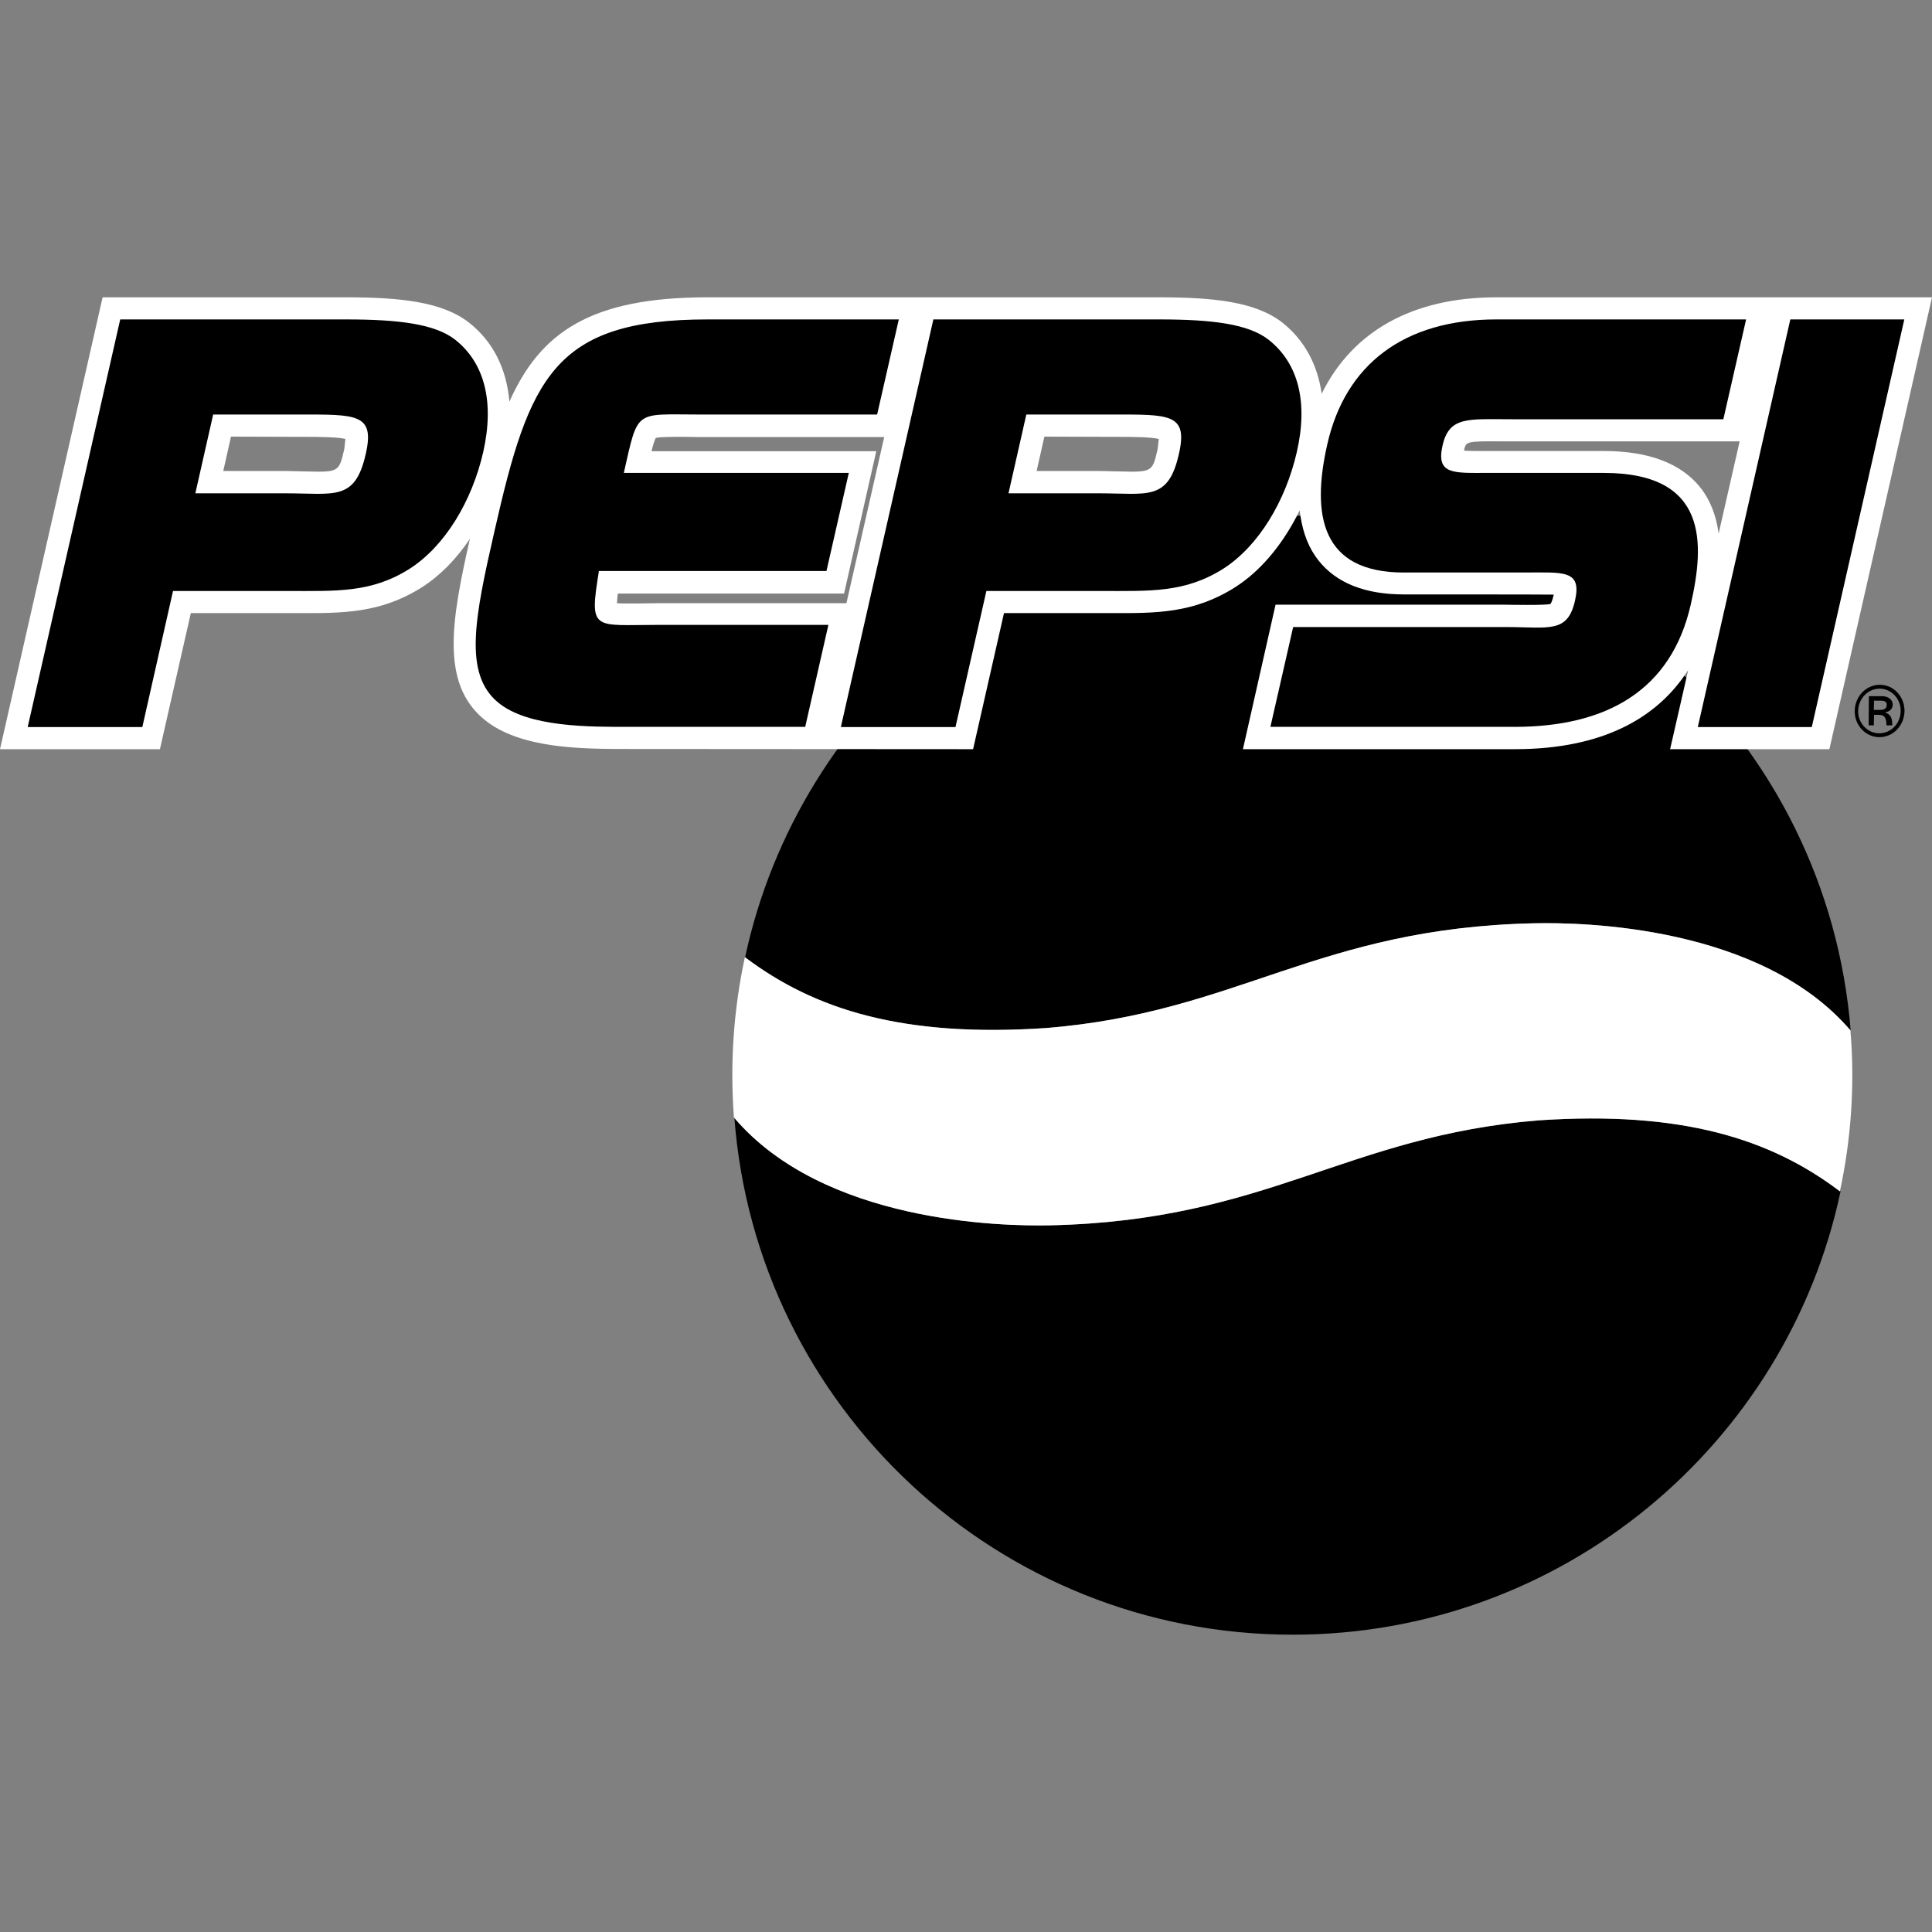 <svg xmlns="http://www.w3.org/2000/svg" viewBox="0 0 900 900"><rect x="0" y="0" width="900" height="900" fill="#808080" stroke="none"/><path d="M881.7,328.2L881.7,328.2c0-2.2-2-3.9-5-3.9h-6.1l-0.1,13.6h2.4l0.1-4.9h2.2c2.9,0,3.5,1.5,3.6,4.9h2.7c0-2.9-0.4-5-3.3-6v-0.1C880.1,331.6,881.7,330.3,881.7,328.2z M875.8,330.7h-2.9l0.1-4.3h3.2c2.1,0,2.8,0.8,2.7,2C878.9,329.9,878,330.7,875.8,330.7z"/><path d="M875.7,319c-6.4,0-11.6,5.4-11.7,12.2c-0.1,6.7,5.1,12.2,11.5,12.2c6.4,0,11.6-5.4,11.7-12.2C887.2,324.4,882.1,319,875.7,319z M875.4,341.6c-5.4,0-9.9-4.7-9.8-10.4c0.1-5.8,4.6-10.4,10-10.4c5.4,0,9.9,4.7,9.8,10.4C885.4,337,880.9,341.6,875.4,341.6z"/><path d="M487.4,478.9c89.6-7.3,126.2-46.6,227.4-48.8c22.6-0.5,105.5,1.1,147.3,49.9c-10.7-134.2-123-239.8-260-239.8c-125.2,0-229.7,88.1-255,205.7C379.4,470.3,420.7,483.4,487.4,478.9z"/><path d="M716.9,521.9c-89.6,7.3-126.2,46.6-227.4,48.9c-22.6,0.5-105.8-1.1-147.4-50.2c10.1,134.7,122.7,240.9,260.1,240.9c125.4,0,230.2-88.6,255.2-206.5C825,530.5,783.6,517.4,716.9,521.9z"/><path fill="#FFF" d="M862,480c-41.8-48.8-124.7-50.4-147.3-49.9c-101.2,2.2-137.8,41.6-227.4,48.8c-66.7,4.5-108-8.6-140.3-33c-5.3,24.5-7,49.7-5.1,74.7c41.7,49.1,124.8,50.7,147.4,50.2c101.2-2.3,137.8-41.6,227.4-48.9c66.7-4.5,108.1,8.6,140.4,33.1C862.4,530.3,864.1,505.1,862,480z"/><path fill="#FFF" d="M682,209.8c0.9-4.1,1-4.3,16.6-4.2l5.3,0h106.5l-9.8,43c-1-7.8-3.6-15.3-8.6-21.6c-9-11.2-24.1-16.9-44.9-16.9l-56.9,0c-2.9,0-5.9,0-8.3-0.2C682,209.9,682,209.8,682,209.8L682,209.8z M394.3,281h-88l-8.4,0.1c-3.8,0-7.8,0.1-10.5-0.1c0.1-1.3,0.2-2.9,0.4-4.5h105.4l15-66.3H303.5c0.7-2.9,1.4-5.2,2-6.2c1.8-0.5,7.5-0.5,13.1-0.5l7.3,0.1h86L394.3,281z M139,203.5l2.5,0c7.9,0,16.1,0.1,19.4,1c-0.2,1.7-0.5,4.6-0.5,4.6c-2.5,10.9-2.5,10.9-18.3,10.5l-9-0.2h-29.1c1.6-7.2,2.4-10.5,3.6-16L139,203.5z M517.9,203.5l2.5,0c7.9,0,16.1,0.1,19.4,1l-0.5,4.6c-2.5,10.9-2.5,10.9-18.3,10.5l-9-0.2h-29.1c1.6-7.2,2.4-10.5,3.6-16L517.9,203.5L517.9,203.5z M453.3,349c0,0,11.6-51.1,14.4-63.4h50.2c20.6,0.1,38.3,0.1,57.4-12c11.5-7.3,21.4-19,28.8-33.2c0.5-0.9,0.9-1.8,1.3-2.7c0.1,1,0.3,1.8,0.4,2.7c1.3,8.3,4,15.2,8.5,20.8c8.3,10.4,21.6,15.7,39.6,15.7c0,0,67.3,0,69.9,0.1c0,0.1,0,0.2-0.1,0.4c-0.7,3.1-1.4,3.9-1.4,3.9c-1.4,0.8-20.8,0.4-20.8,0.4H594.2L579,349h126.6c41.9,0,65.6-15.2,78.8-33.9c0,0,0,0,0,0c0.7-0.9,1.3-2,2-2.9l-0.9,4v0L778,349h74.2L900,138.5H697.1c-39,0-67.1,15.8-81.4,44.9c-2-13.7-8.1-25-18.3-33.1c-12.4-9.7-31.9-11.8-57.4-11.8H329.6c-54.7,0-78,16.5-92.3,48.6c-1.3-15.3-7.6-28-18.8-36.8c-12.4-9.7-31.9-11.8-57.4-11.8H47.8L0,349h74.5c0,0,11.6-51.1,14.4-63.4H139c20.6,0.1,38.4,0.1,57.5-12c8.5-5.4,16.1-13.2,22.4-22.6c-8.5,37.6-13.9,67.3,6.7,84.2c16.7,13.7,45.8,13.7,67.1,13.7L453.3,349L453.3,349L453.3,349z"/><path d="M844,338.7l43.1-189.9H834l-43.1,189.9H844z M80.6,275.3h53.3c22.7,0,39.1,1,57-10.4c16.5-10.6,29-31.6,34.2-54.3c5.3-23.5,0.6-41.5-13-52.3c-9.4-7.4-26.3-9.5-51-9.5H56L12.9,338.7h53.4L80.6,275.3L80.6,275.3z M99.3,193.1H139c26.9,0,35.7-0.6,31.4,18.3c-5,22.2-14.5,18.4-37.5,18.4H91L99.3,193.1z M459.5,275.3h53.3c22.7,0,39.1,1,57.1-10.4c16.5-10.6,29-31.6,34.2-54.3c5.4-23.5,0.6-41.5-13.1-52.3c-9.4-7.4-26.3-9.5-51-9.5H434.8l-43.1,189.9h53.4L459.5,275.3z M478.1,193.1h39.7c26.9,0,35.7-0.6,31.4,18.3c-5,22.2-14.5,18.4-37.4,18.4h-42L478.1,193.1z M653.9,266.7h55.8c18.4,0,27.3-1.5,24,13.1c-3.5,15.4-12.1,12.3-32.3,12.3h-99l-10.6,46.5h113.7c42.8,0,73-16.9,82.1-56.9c6.5-28.5,8.3-61.4-40.5-61.4H693c-15.9,0-24.1,0.9-21-12.8c3.1-13.7,12.1-12.2,32-12.2h98.8l10.6-46.5H697.1c-43.1,0-70.4,21-78.8,58.2C610.8,240,615.5,266.7,653.9,266.7z M232.1,327.3c14.1,11.6,42.7,11.3,61.6,11.3h81.4l10.8-47.5h-79.6c-30,0-31.9,3.2-27.3-25.1h106l10.4-45.7H290.6c6.8-30,4.8-27.2,35.3-27.2h82.7l10.1-44.3h-89c-71.7,0-83.1,27.1-99.3,98.4C221.1,287.8,215.8,313.9,232.1,327.3L232.1,327.3z"/></svg>